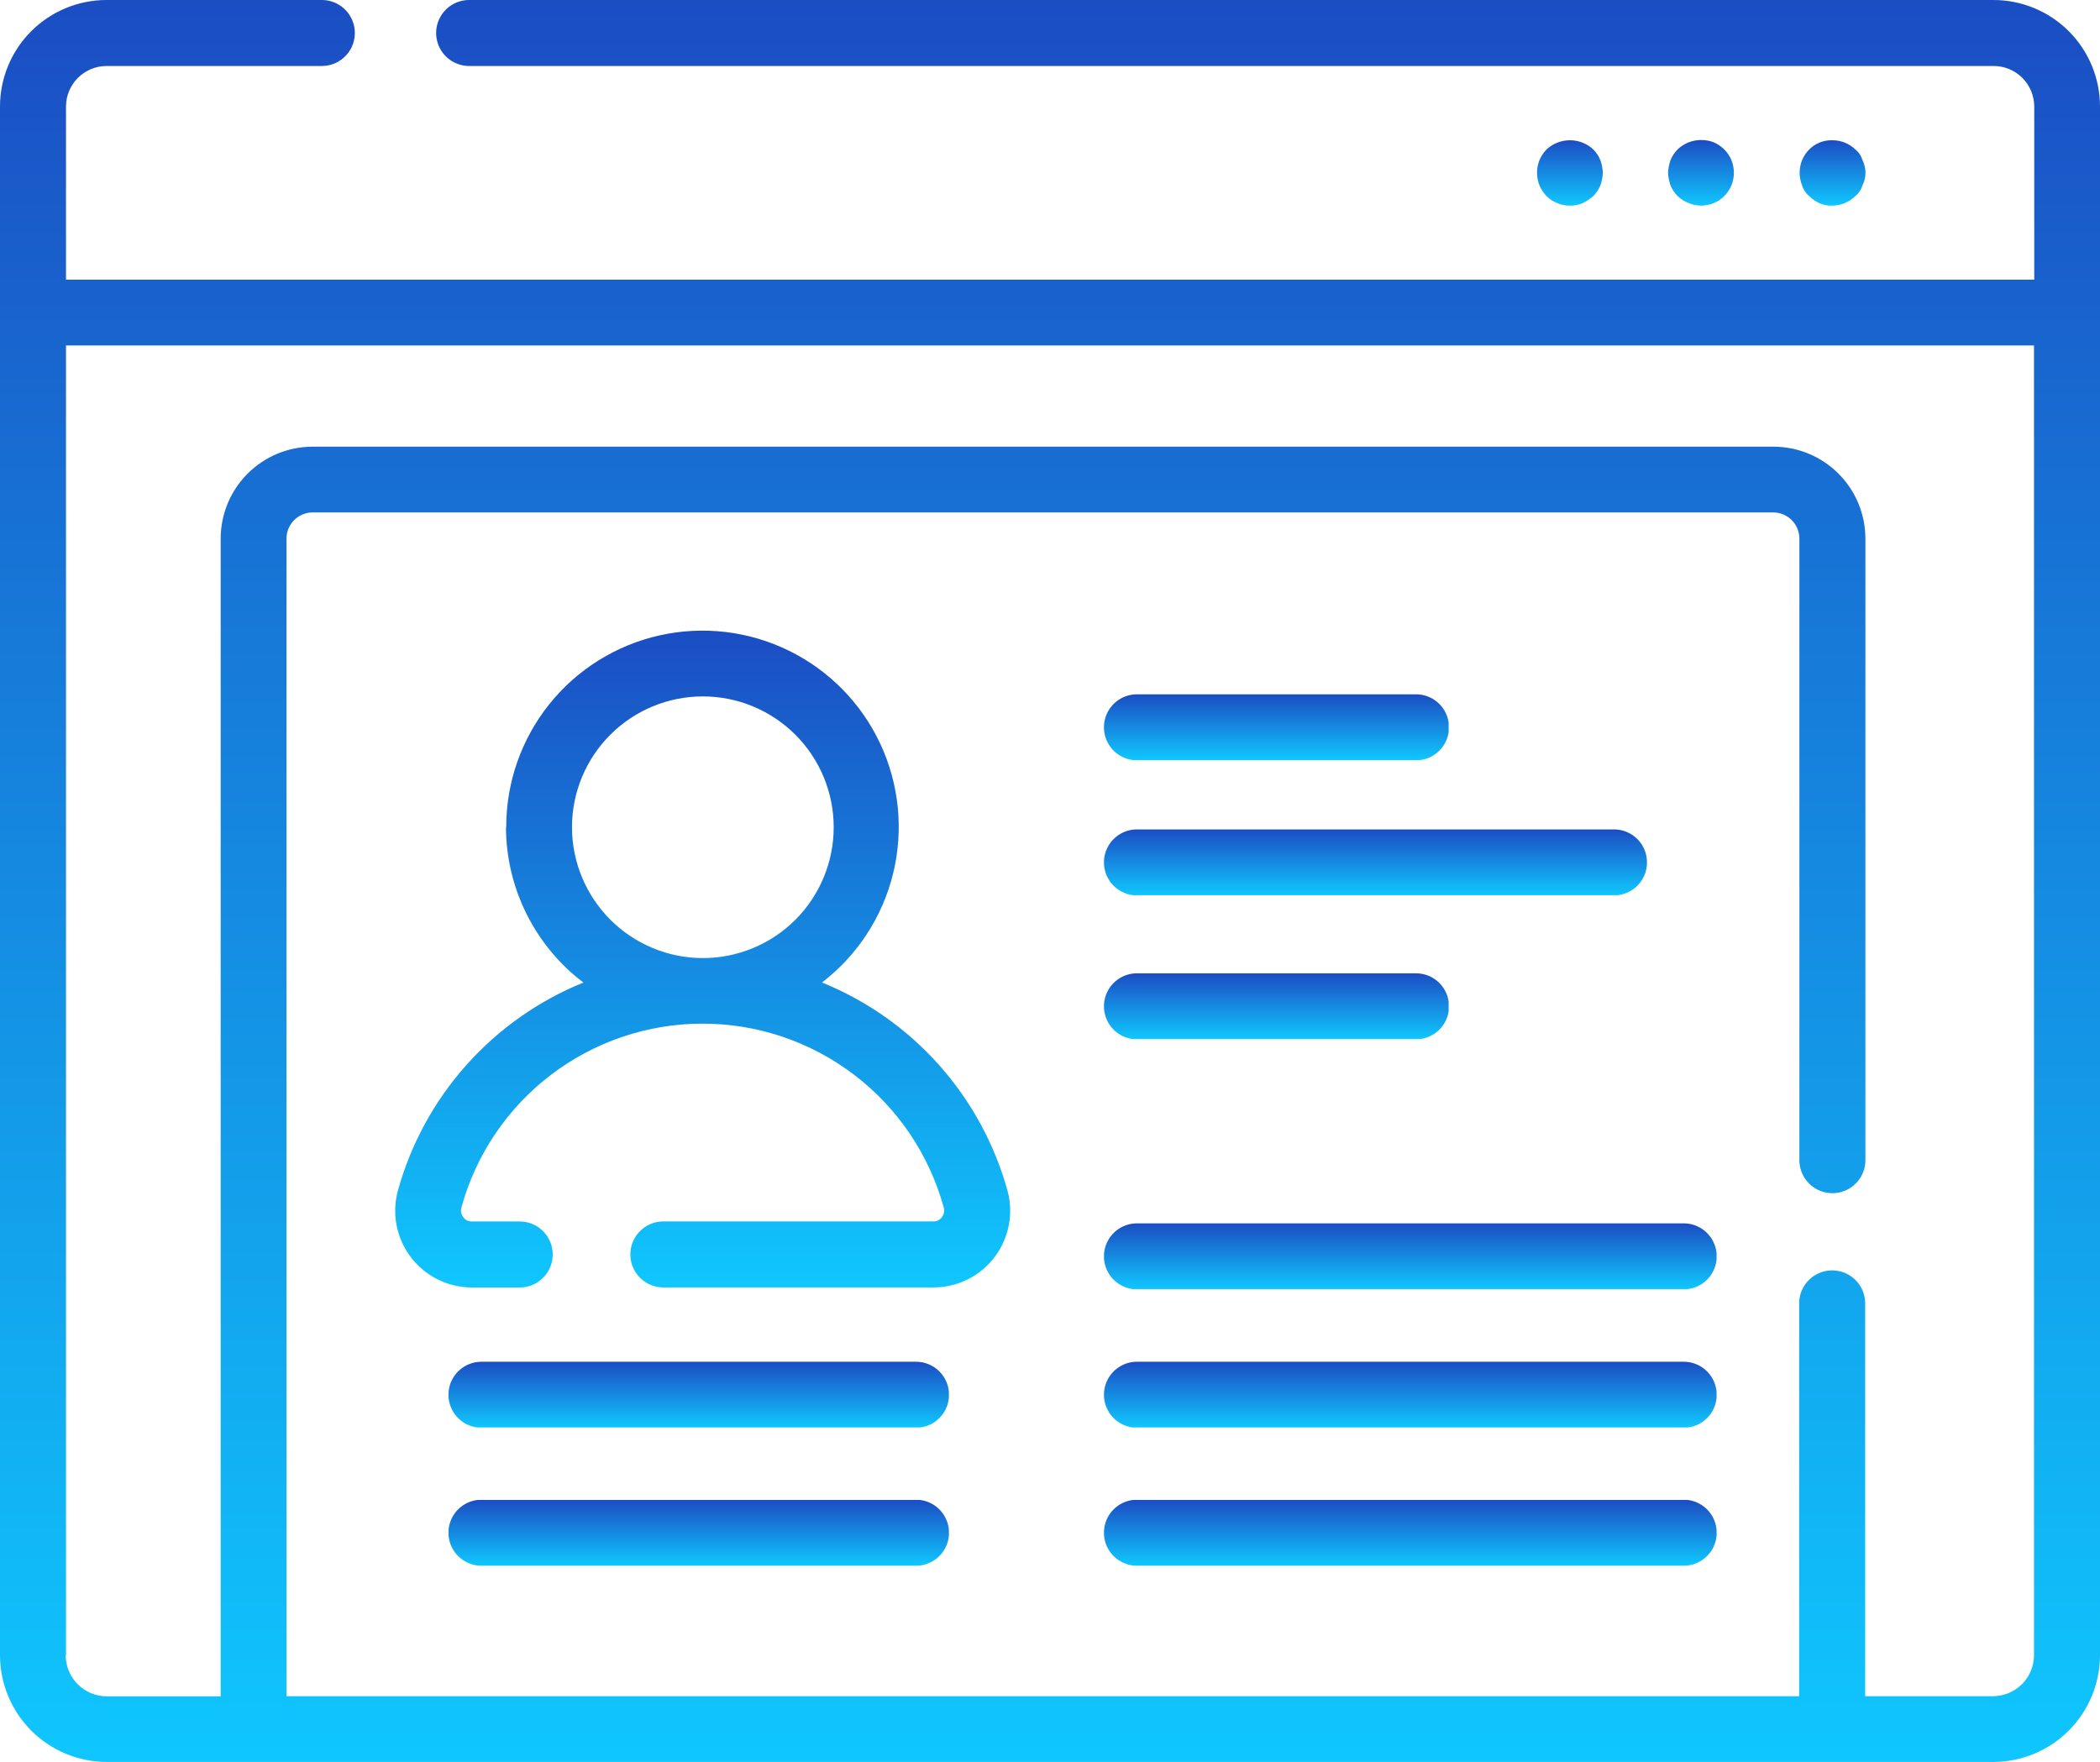 <svg data-name="グループ 10143" xmlns="http://www.w3.org/2000/svg" width="35" height="29.371" viewBox="0 0 35 29.371"><defs><clipPath id="b"><path data-name="パス 6262" d="M1.1 27.592V5.759h32.8v21.833a.685.685 0 01-.683.683h-2.131v-6.548a.548.548 0 00-1.1 0v6.548H4.775V8.977a.436.436 0 01.434-.435h24.346a.437.437 0 01.435.435V19.34a.548.548 0 101.1 0V8.977a1.533 1.533 0 00-1.531-1.531H5.209a1.533 1.533 0 00-1.531 1.531v19.3h-1.9a.685.685 0 01-.683-.683M7.819 0a.549.549 0 000 1.1h25.408a.677.677 0 01.677.676v2.886H1.1V1.773a.677.677 0 01.673-.673h3.591a.549.549 0 000-1.1H1.773A1.776 1.776 0 000 1.773v25.819a1.781 1.781 0 001.779 1.779h31.442A1.781 1.781 0 0035 27.592V1.773A1.776 1.776 0 0033.227 0z" fill="url(#a)"/></clipPath><clipPath id="c"><path data-name="パス 6263" d="M25.776 2.491a.571.571 0 00-.119.18.566.566 0 000 .418.582.582 0 00.119.18.554.554 0 00.39.159.5.5 0 00.208-.04.938.938 0 00.181-.119.582.582 0 00.119-.18.765.765 0 00.04-.209.765.765 0 00-.04-.209.571.571 0 00-.119-.18.572.572 0 00-.779 0" fill="url(#a)"/></clipPath><clipPath id="d"><path data-name="パス 6264" d="M27.96 2.491a.539.539 0 00-.119.18.765.765 0 00-.04.209.765.765 0 00.04.209.549.549 0 00.119.18.593.593 0 00.389.159.553.553 0 00.389-.159.585.585 0 00.12-.18.566.566 0 000-.418.573.573 0 00-.12-.18.6.6 0 00-.179-.12.556.556 0 00-.2-.037.566.566 0 00-.4.157" fill="url(#a)"/></clipPath><clipPath id="e"><path data-name="パス 6265" d="M30.154 2.491a.556.556 0 00-.12.18.566.566 0 000 .418.36.36 0 00.12.18.637.637 0 00.17.119.5.5 0 00.209.04.555.555 0 00.389-.159.366.366 0 00.12-.18.47.47 0 000-.418.362.362 0 00-.12-.18.551.551 0 00-.389-.153.52.52 0 00-.379.153" fill="url(#a)"/></clipPath><clipPath id="f"><path data-name="パス 6266" d="M8.024 22.7a.549.549 0 100 1.1h7.243a.549.549 0 000-1.1z" fill="url(#a)"/></clipPath><clipPath id="g"><path data-name="パス 6267" d="M8.024 25a.549.549 0 100 1.1h7.243a.549.549 0 000-1.1z" fill="url(#a)"/></clipPath><clipPath id="h"><path data-name="パス 6268" d="M18.949 11.574a.548.548 0 100 1.1H23.6a.548.548 0 000-1.1z" fill="url(#a)"/></clipPath><clipPath id="i"><path data-name="パス 6269" d="M18.949 16.225a.548.548 0 100 1.1H23.6a.548.548 0 000-1.1z" fill="url(#a)"/></clipPath><clipPath id="j"><path data-name="パス 6270" d="M18.949 13.826a.549.549 0 100 1.1H26.9a.549.549 0 100-1.1z" fill="url(#a)"/></clipPath><clipPath id="k"><path data-name="パス 6271" d="M18.949 20.393a.548.548 0 100 1.1h9.113a.548.548 0 100-1.1z" fill="url(#a)"/></clipPath><clipPath id="l"><path data-name="パス 6272" d="M18.949 22.7a.549.549 0 100 1.1h9.113a.549.549 0 000-1.1z" fill="url(#a)"/></clipPath><clipPath id="m"><path data-name="パス 6273" d="M18.949 25a.549.549 0 100 1.1h9.113a.549.549 0 000-1.1z" fill="url(#a)"/></clipPath><clipPath id="n"><path data-name="パス 6274" d="M9.533 13.79a2.181 2.181 0 112.181 2.181 2.184 2.184 0 01-2.181-2.181m-1.1 0a3.264 3.264 0 001.29 2.589 5.257 5.257 0 00-3.09 3.463 1.279 1.279 0 001.229 1.62h.8a.549.549 0 000-1.1h-.8a.168.168 0 01-.14-.07.183.183 0 01-.032-.163 4.168 4.168 0 018.039 0 .182.182 0 01-.032.162.168.168 0 01-.14.07h-4.501a.549.549 0 000 1.1h4.505a1.278 1.278 0 001.229-1.619 5.257 5.257 0 00-3.09-3.464 3.271 3.271 0 10-5.263-2.588" fill="url(#a)"/></clipPath><linearGradient id="a" x1=".5" x2=".5" y2="1" gradientUnits="objectBoundingBox"><stop offset="0" stop-color="#1b4dc3"/><stop offset="1" stop-color="#0fc7fe"/></linearGradient></defs><g data-name="グループ 10118"><g data-name="グループ 10117" clip-path="url(#b)"><path data-name="長方形 2206" fill="url(#a)" d="M0 0h35v29.371H0z"/></g></g><g data-name="グループ 10120"><g data-name="グループ 10119" clip-path="url(#c)"><path data-name="長方形 2207" transform="translate(25.617 2.338)" fill="url(#a)" d="M0 0h1.097v1.09H0z"/></g></g><g data-name="グループ 10122"><g data-name="グループ 10121" clip-path="url(#d)"><path data-name="長方形 2208" transform="translate(27.801 2.334)" fill="url(#a)" d="M0 0h1.097v1.094H0z"/></g></g><g data-name="グループ 10124"><g data-name="グループ 10123" clip-path="url(#e)"><path data-name="長方形 2209" transform="translate(29.994 2.338)" fill="url(#a)" d="M0 0h1.097v1.09H0z"/></g></g><g data-name="グループ 10126"><g data-name="グループ 10125" clip-path="url(#f)"><path data-name="長方形 2210" transform="translate(7.475 22.698)" fill="url(#a)" d="M0 0h8.34v1.097H0z"/></g></g><g data-name="グループ 10128"><g data-name="グループ 10127" clip-path="url(#g)"><path data-name="長方形 2211" transform="translate(7.475 25.003)" fill="url(#a)" d="M0 0h8.34v1.097H0z"/></g></g><g data-name="グループ 10130"><g data-name="グループ 10129" clip-path="url(#h)"><path data-name="長方形 2212" transform="translate(18.4 11.574)" fill="url(#a)" d="M0 0h5.744v1.097H0z"/></g></g><g data-name="グループ 10132"><g data-name="グループ 10131" clip-path="url(#i)"><path data-name="長方形 2213" transform="translate(18.4 16.225)" fill="url(#a)" d="M0 0h5.744v1.096H0z"/></g></g><g data-name="グループ 10134"><g data-name="グループ 10133" clip-path="url(#j)"><path data-name="長方形 2214" transform="translate(18.4 13.826)" fill="url(#a)" d="M0 0h9.049v1.097H0z"/></g></g><g data-name="グループ 10136"><g data-name="グループ 10135" clip-path="url(#k)"><path data-name="長方形 2215" transform="translate(18.4 20.393)" fill="url(#a)" d="M0 0h10.21v1.096H0z"/></g></g><g data-name="グループ 10138"><g data-name="グループ 10137" clip-path="url(#l)"><path data-name="長方形 2216" transform="translate(18.4 22.698)" fill="url(#a)" d="M0 0h10.21v1.097H0z"/></g></g><g data-name="グループ 10140"><g data-name="グループ 10139" clip-path="url(#m)"><path data-name="長方形 2217" transform="translate(18.4 25.003)" fill="url(#a)" d="M0 0h10.21v1.097H0z"/></g></g><g data-name="グループ 10142"><g data-name="グループ 10141" clip-path="url(#n)"><path data-name="長方形 2218" transform="translate(6.529 10.513)" fill="url(#a)" d="M0 0h10.369v10.949H0z"/></g></g></svg>